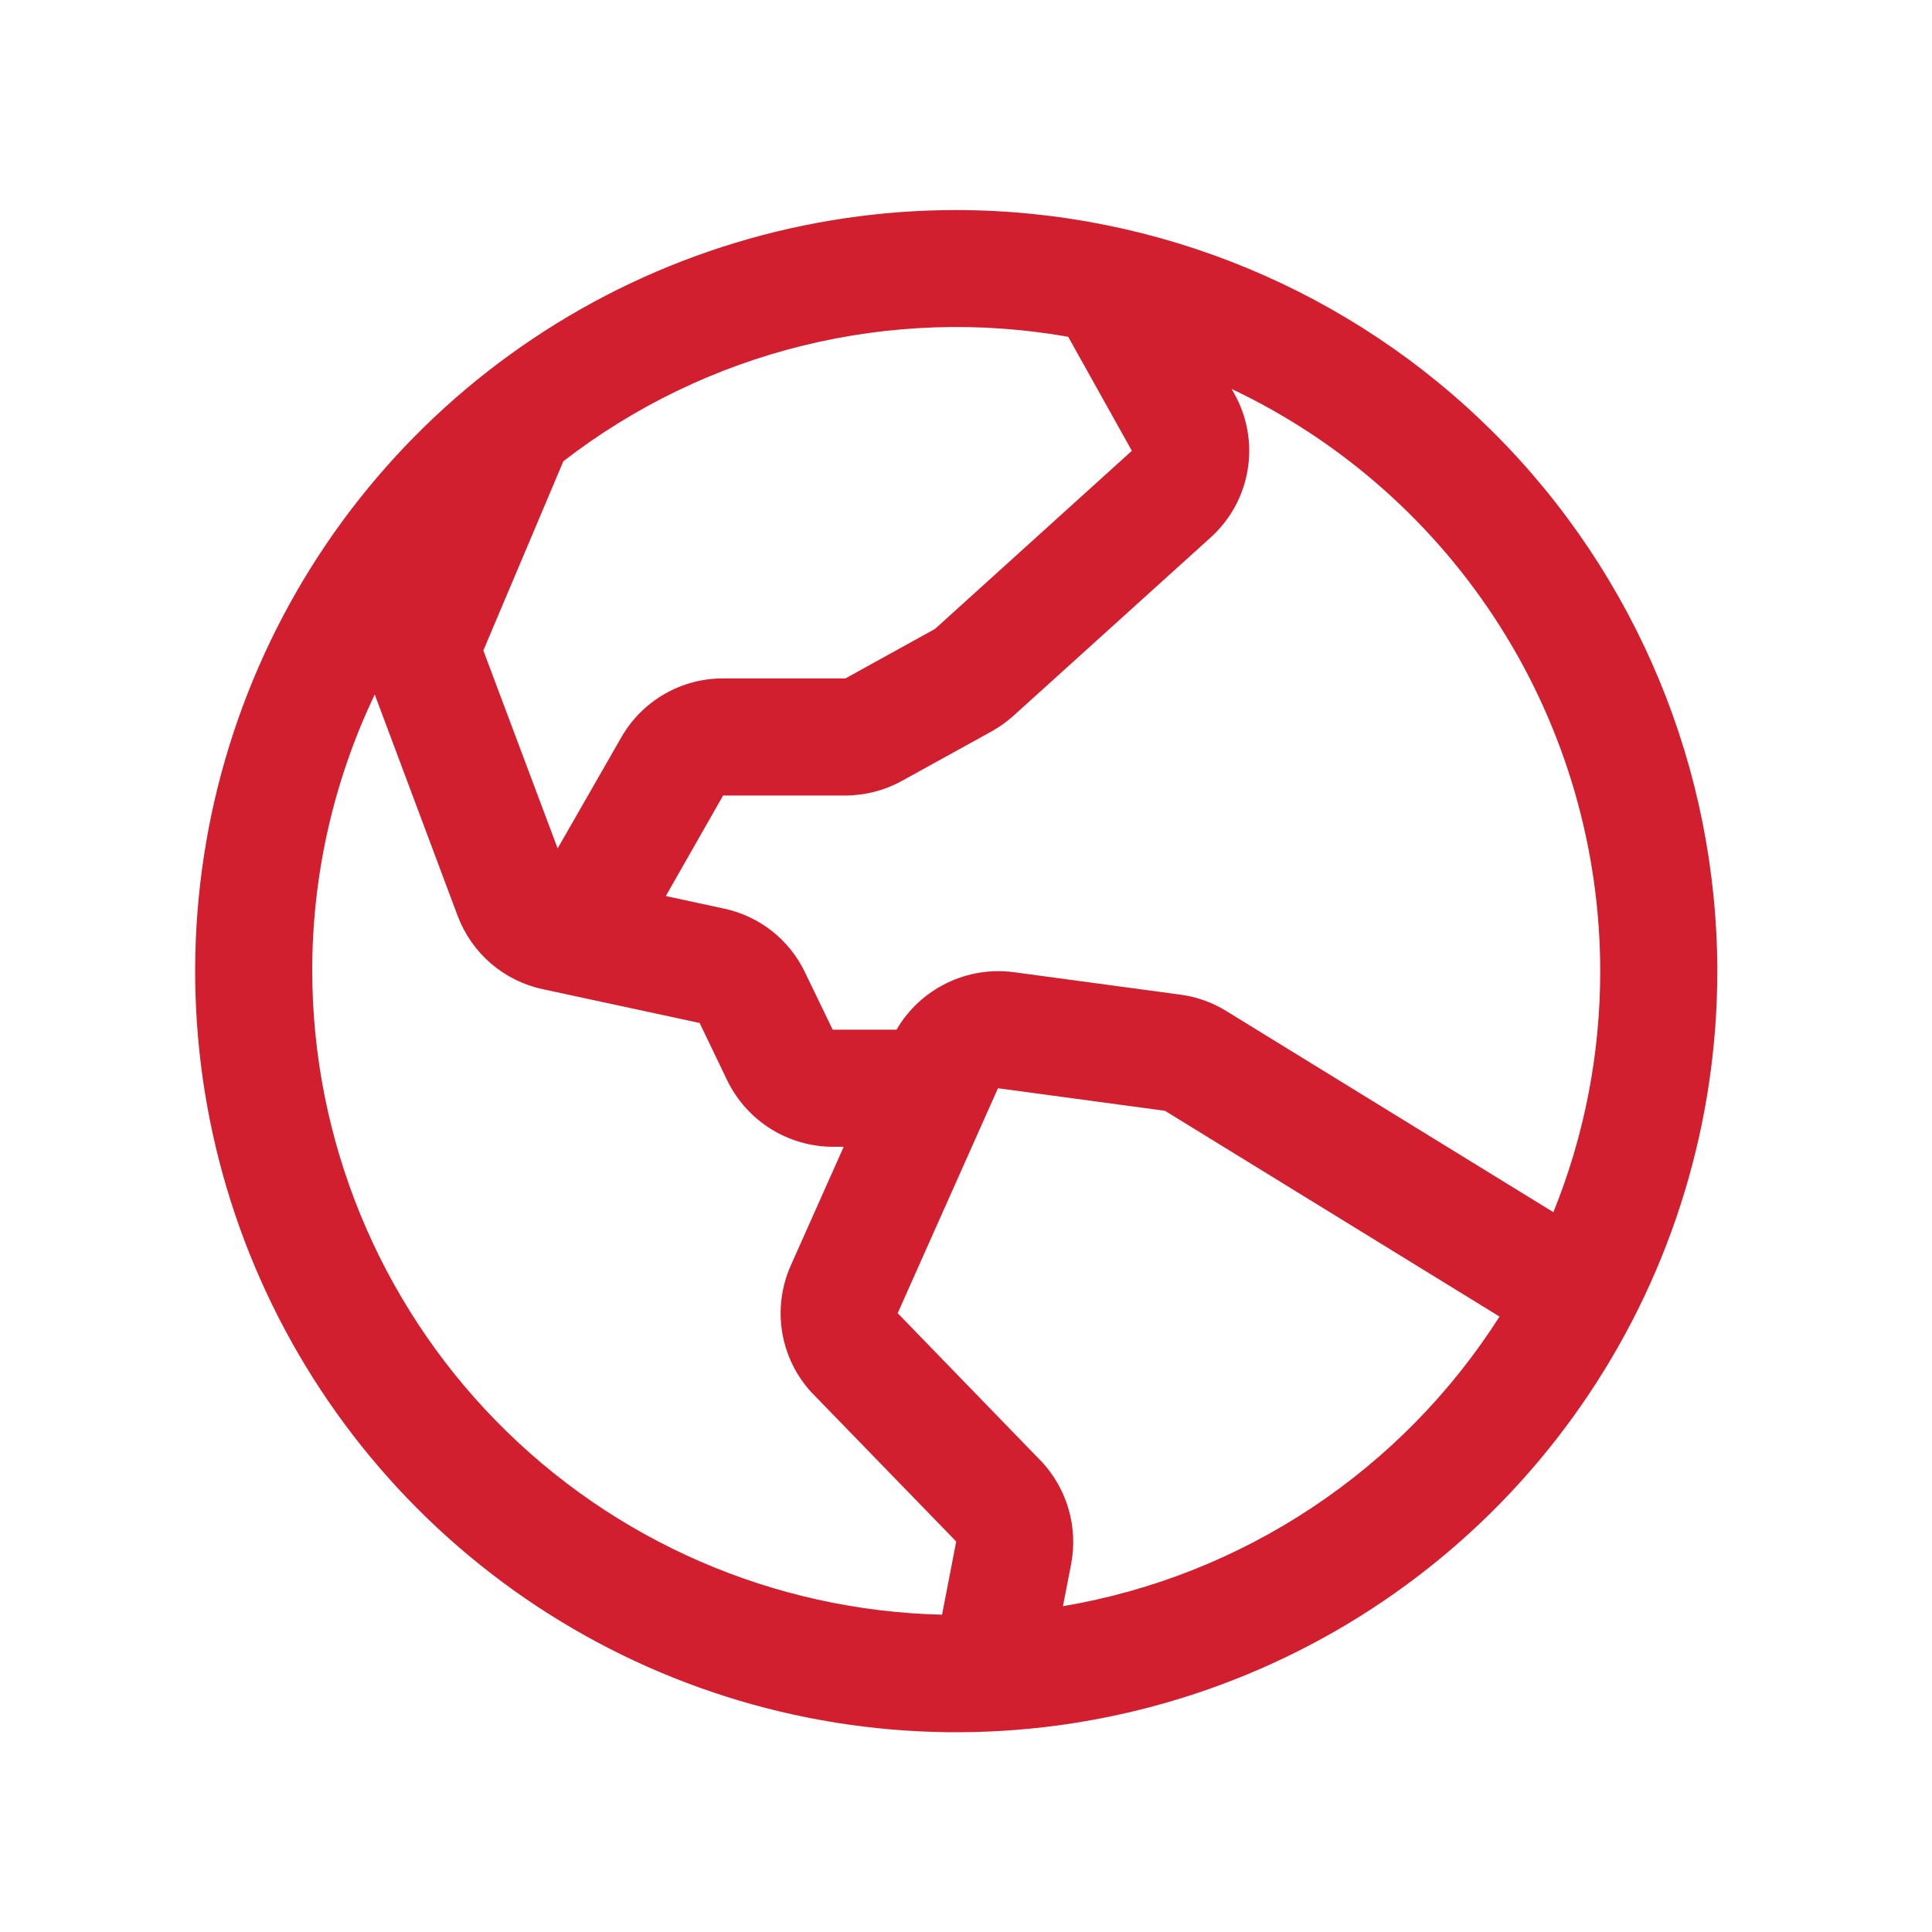 <svg width="33" height="33" viewBox="0 0 33 33" fill="none" xmlns="http://www.w3.org/2000/svg">
<path d="M16.333 3.588C13.762 3.588 11.249 4.35 9.111 5.779C6.973 7.207 5.307 9.237 4.323 11.613C3.339 13.988 3.082 16.602 3.583 19.124C4.085 21.646 5.323 23.962 7.141 25.78C8.959 27.598 11.275 28.836 13.797 29.338C16.319 29.84 18.933 29.582 21.308 28.598C23.684 27.614 25.714 25.948 27.142 23.81C28.571 21.672 29.333 19.159 29.333 16.588C29.33 13.141 27.959 9.836 25.522 7.399C23.085 4.962 19.78 3.591 16.333 3.588ZM27.333 16.588C27.334 17.999 27.063 19.397 26.533 20.705L20.946 17.269C20.708 17.122 20.443 17.027 20.166 16.99L17.313 16.605C16.92 16.554 16.521 16.62 16.165 16.795C15.809 16.969 15.513 17.245 15.313 17.588H14.223L13.748 16.605C13.617 16.332 13.425 16.092 13.187 15.904C12.948 15.716 12.67 15.585 12.373 15.521L11.373 15.305L12.351 13.588H14.44C14.778 13.587 15.11 13.501 15.406 13.338L16.937 12.493C17.072 12.418 17.197 12.328 17.312 12.225L20.676 9.183C21.013 8.88 21.237 8.472 21.311 8.025C21.385 7.579 21.305 7.12 21.083 6.725L21.038 6.644C22.921 7.536 24.511 8.944 25.625 10.704C26.74 12.464 27.332 14.505 27.333 16.588ZM18.247 5.755L19.333 7.7L15.97 10.743L14.44 11.588H12.351C11.999 11.587 11.654 11.679 11.349 11.855C11.045 12.03 10.792 12.283 10.616 12.588L9.525 14.491L8.256 11.111L9.623 7.878C10.834 6.942 12.226 6.27 13.711 5.904C15.197 5.538 16.742 5.487 18.248 5.753L18.247 5.755ZM5.333 16.588C5.332 14.953 5.696 13.338 6.401 11.863L7.818 15.646C7.937 15.96 8.131 16.238 8.385 16.457C8.639 16.675 8.943 16.826 9.271 16.896L11.95 17.473L12.426 18.463C12.591 18.799 12.847 19.083 13.165 19.282C13.483 19.481 13.851 19.587 14.226 19.588H14.411L13.507 21.616C13.348 21.974 13.297 22.37 13.36 22.756C13.424 23.142 13.599 23.5 13.865 23.788L13.882 23.805L16.333 26.33L16.091 27.58C13.218 27.513 10.485 26.326 8.476 24.273C6.466 22.219 5.338 19.461 5.333 16.588ZM18.156 27.435L18.297 26.709C18.355 26.4 18.34 26.082 18.253 25.781C18.167 25.479 18.01 25.202 17.797 24.971C17.791 24.966 17.785 24.96 17.78 24.954L15.333 22.43L17.046 18.588L19.898 18.973L25.613 22.488C24.785 23.788 23.694 24.9 22.409 25.752C21.125 26.605 19.676 27.178 18.156 27.435Z" fill="#D11F2F"/>
</svg>
